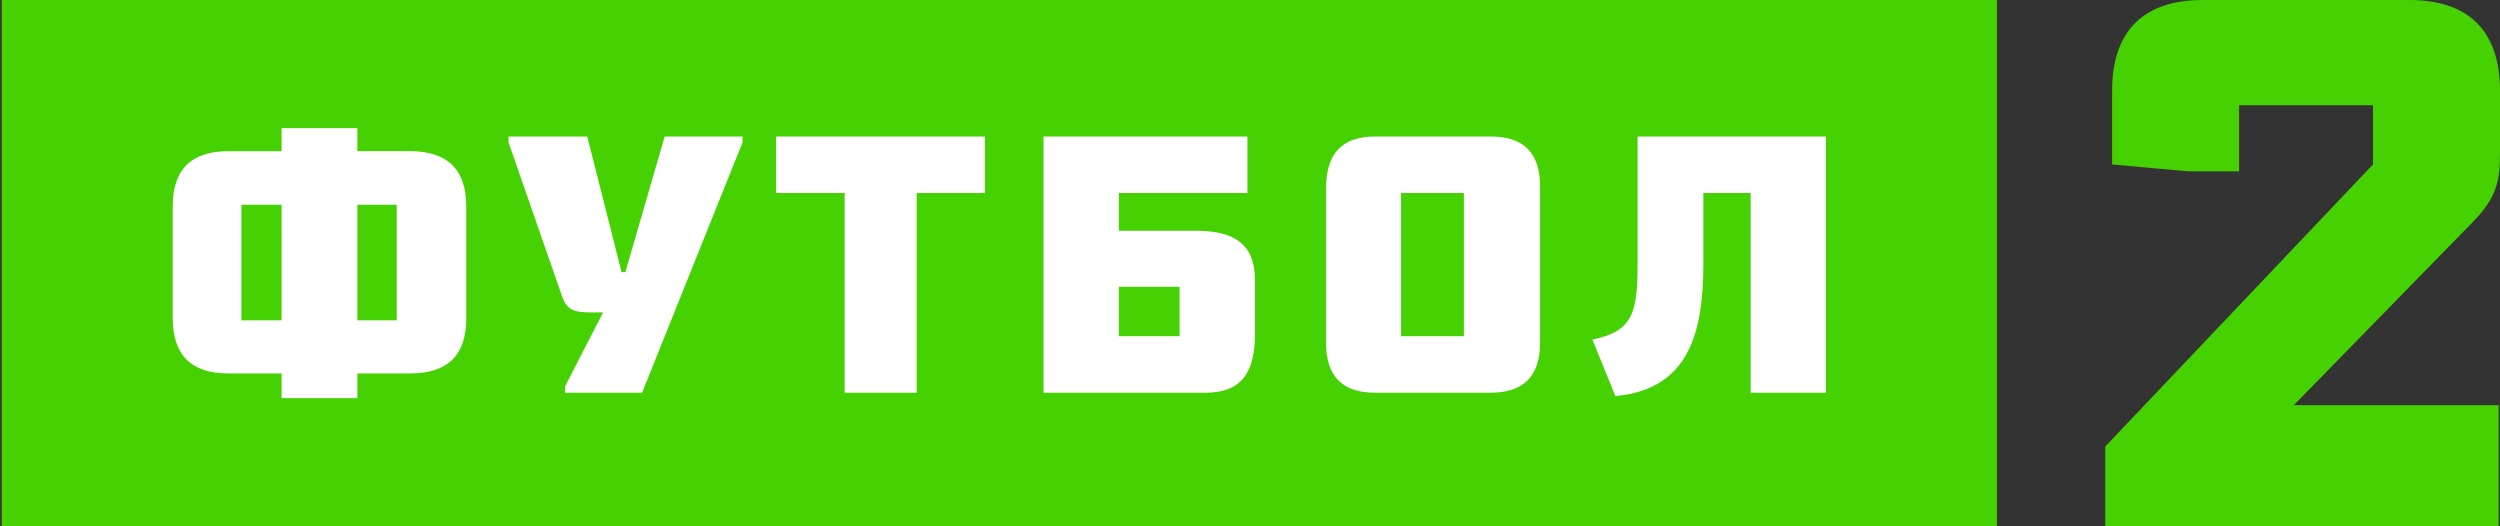 <svg xmlns="http://www.w3.org/2000/svg" viewBox="0 0 95 20"><rect x="0" y="0" width="95" height="20" fill="#333333" stroke="none"/><path fill="#46D202" d="M.066 0h75.819v20H.066z"/><path d="M13.58 4.869v.875h2.005c1.417 0 2.132.699 2.132 2.084v4.279c0 1.4-.716 2.084-2.132 2.084H13.58v.939h-2.879v-.939H8.68c-1.415 0-2.116-.699-2.116-2.1V7.829c0-1.385.701-2.084 2.116-2.084h2.021v-.876h2.879zm-4.406 7.303h1.527V7.78H9.174v4.392zm4.406 0h1.495V7.78H13.58v4.392zm7.891 2.514 1.448-2.816h-.509c-.621 0-.891-.111-1.066-.652l-2.02-5.807v-.223h2.991l1.305 5.154h.143l1.495-5.154h2.959v.222l-3.818 9.514h-2.927v-.238h-.001zm13.363-7.351v7.588h-2.736V7.335h-2.609V5.187h7.938v2.148h-2.593zm12.855 5.346c0 1.495-.526 2.242-1.878 2.242h-6.157V5.187h7.748v2.148h-4.884v1.432h2.896c1.463 0 2.276.477 2.276 1.893v2.021h-.001zm-2.865-1.783h-2.306v1.877h2.306v-1.877zm13.698 2.132c0 1.257-.62 1.893-1.878 1.893h-4.391c-1.257 0-1.861-.636-1.861-1.893V7.144c0-1.304.604-1.957 1.861-1.957h4.391c1.258 0 1.878.62 1.878 1.893v5.95zm-2.895-5.695H53.24v5.44h2.387v-5.44zm13.76-2.148v9.736h-2.863V7.335h-1.797v2.705c0 2.609-.557 4.756-3.342 5.011l-.874-2.148c1.558-.318 1.718-1.033 1.718-2.926V5.188l7.158-.001z" fill="#FFF"/><path fill="#46D202" d="M80.26 3.45c0-2.274 1.193-3.45 3.451-3.45h7.837C93.807 0 95 1.176 95 3.45v2.353c0 1.125-.13 1.726-1.116 2.719l-6.721 6.876h7.785V20H80v-3.033L90.174 6.248V4h-5.088v2.51H83.14l-2.88-.261V3.45z"/></svg>